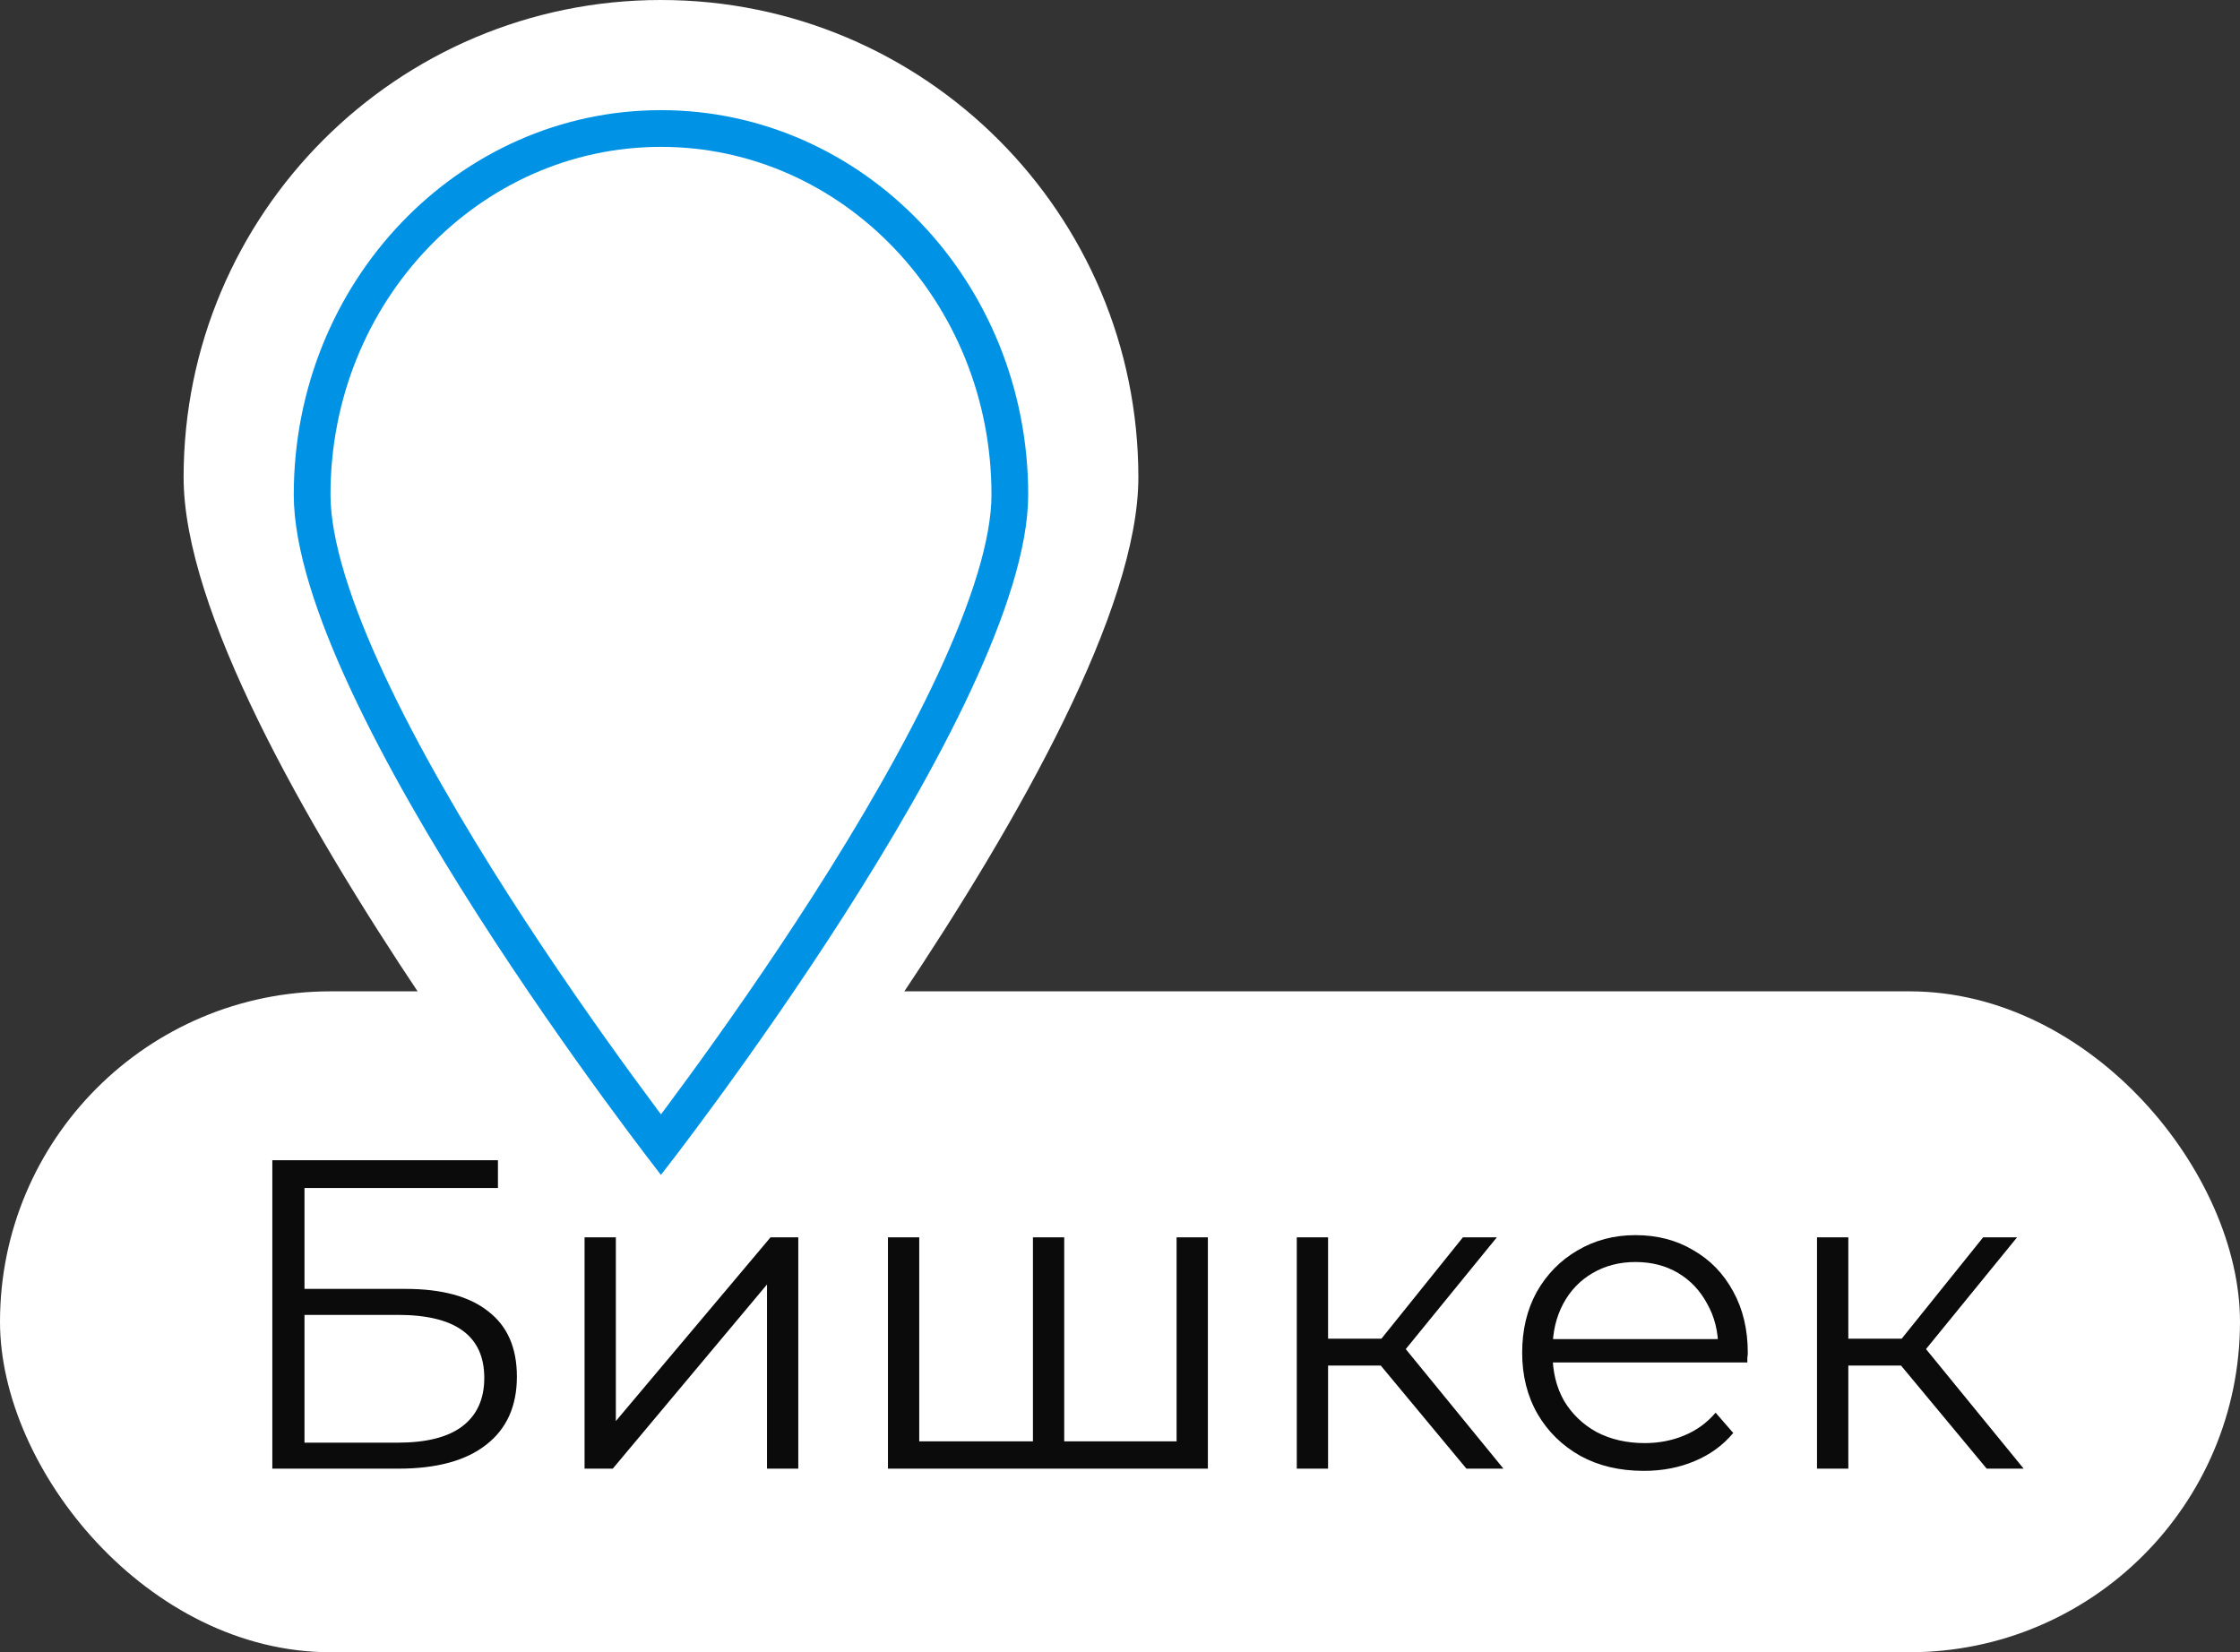 <?xml version="1.0" encoding="UTF-8"?> <svg xmlns="http://www.w3.org/2000/svg" width="61" height="45" viewBox="0 0 61 45" fill="none"><rect x="0" y="0" width="61" height="45" fill="#333333" stroke="none"/><rect y="27" width="61" height="18" rx="9" fill="white"></rect><path d="M31 13C31 20.18 18 36 18 36C18 36 5 20.18 5 13C5 5.82 10.82 0 18 0C25.18 0 31 5.82 31 13Z" fill="white"></path><path d="M18 3.5C23.225 3.5 27.5 7.943 27.5 13.473C27.5 14.803 26.916 16.599 25.984 18.596C25.06 20.576 23.823 22.691 22.579 24.636C21.336 26.579 20.092 28.344 19.158 29.624C18.692 30.263 18.303 30.781 18.031 31.139C18.021 31.152 18.01 31.166 18 31.179C17.99 31.166 17.979 31.152 17.969 31.139C17.697 30.781 17.308 30.263 16.842 29.624C15.908 28.344 14.664 26.579 13.421 24.636C12.177 22.691 10.94 20.576 10.016 18.596C9.083 16.599 8.5 14.803 8.5 13.473C8.5 7.943 12.775 3.5 18 3.5Z" fill="white" stroke="#0093E5"></path><path d="M7.416 40V31.6H13.56V32.356H8.292V35.104H11.04C12.032 35.104 12.784 35.308 13.296 35.716C13.816 36.116 14.076 36.708 14.076 37.492C14.076 38.3 13.796 38.92 13.236 39.352C12.684 39.784 11.888 40 10.848 40H7.416ZM8.292 39.292H10.836C11.612 39.292 12.196 39.144 12.588 38.848C12.988 38.544 13.188 38.104 13.188 37.528C13.188 36.384 12.404 35.812 10.836 35.812H8.292V39.292ZM15.919 40V33.7H16.771V38.704L20.983 33.7H21.739V40H20.887V34.984L16.687 40H15.919ZM28.321 39.256L28.129 39.484V33.7H28.981V39.484L28.753 39.256H32.269L32.041 39.484V33.7H32.893V40H24.181V33.7H25.033V39.484L24.817 39.256H28.321ZM39.934 40L37.342 36.88L38.05 36.46L40.942 40H39.934ZM35.314 40V33.7H36.166V40H35.314ZM35.902 37.192V36.46H37.93V37.192H35.902ZM38.122 36.94L37.33 36.82L39.838 33.7H40.762L38.122 36.94ZM44.764 40.06C44.108 40.06 43.532 39.924 43.036 39.652C42.54 39.372 42.152 38.992 41.872 38.512C41.592 38.024 41.452 37.468 41.452 36.844C41.452 36.22 41.584 35.668 41.848 35.188C42.12 34.708 42.488 34.332 42.952 34.06C43.424 33.78 43.952 33.64 44.536 33.64C45.128 33.64 45.652 33.776 46.108 34.048C46.572 34.312 46.936 34.688 47.2 35.176C47.464 35.656 47.596 36.212 47.596 36.844C47.596 36.884 47.592 36.928 47.584 36.976C47.584 37.016 47.584 37.06 47.584 37.108H42.1V36.472H47.128L46.792 36.724C46.792 36.268 46.692 35.864 46.492 35.512C46.3 35.152 46.036 34.872 45.7 34.672C45.364 34.472 44.976 34.372 44.536 34.372C44.104 34.372 43.716 34.472 43.372 34.672C43.028 34.872 42.76 35.152 42.568 35.512C42.376 35.872 42.28 36.284 42.28 36.748V36.88C42.28 37.36 42.384 37.784 42.592 38.152C42.808 38.512 43.104 38.796 43.48 39.004C43.864 39.204 44.3 39.304 44.788 39.304C45.172 39.304 45.528 39.236 45.856 39.1C46.192 38.964 46.48 38.756 46.72 38.476L47.2 39.028C46.92 39.364 46.568 39.62 46.144 39.796C45.728 39.972 45.268 40.06 44.764 40.06ZM54.102 40L51.51 36.88L52.218 36.46L55.109 40H54.102ZM49.481 40V33.7H50.334V40H49.481ZM50.069 37.192V36.46H52.097V37.192H50.069ZM52.289 36.94L51.498 36.82L54.005 33.7H54.929L52.289 36.94Z" fill="#0B0B0B"></path></svg> 